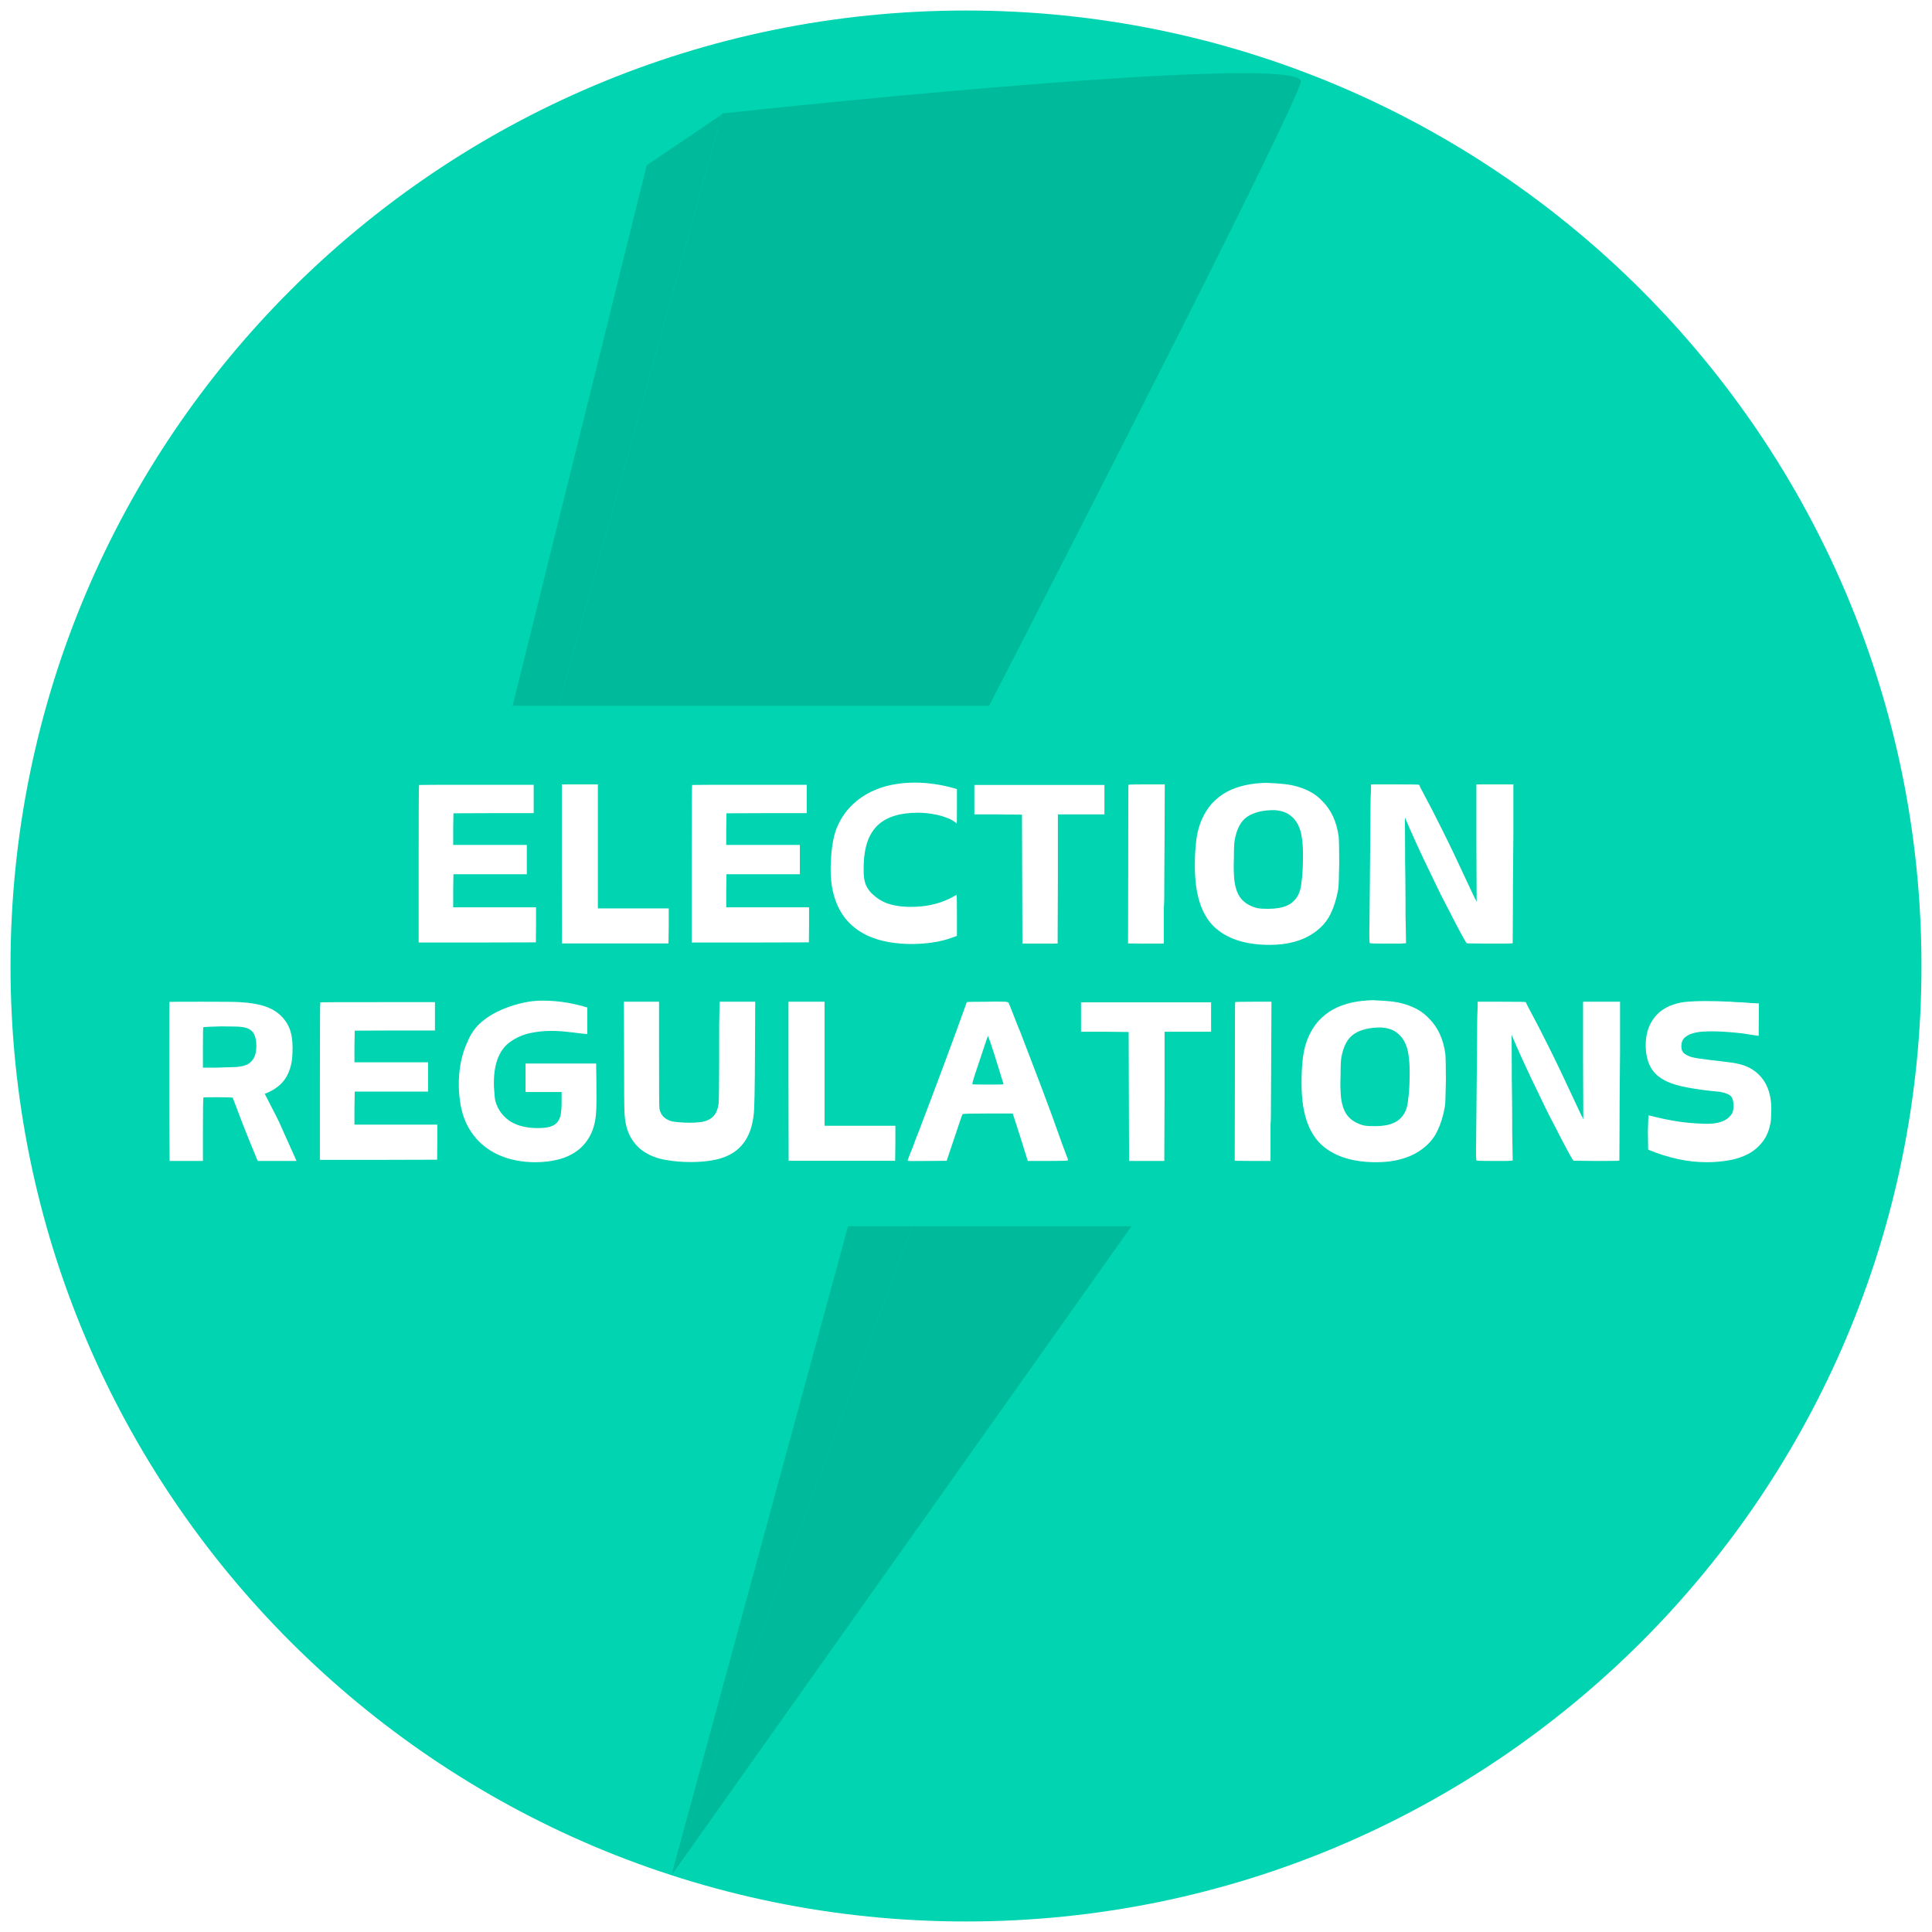 <svg xmlns="http://www.w3.org/2000/svg" xmlns:xlink="http://www.w3.org/1999/xlink" width="480" zoomAndPan="magnify" viewBox="0 0 360 360" height="480" preserveAspectRatio="xMidYMid meet" version="1.0"><defs><filter x="0%" y="0%" width="100%" height="100%" id="1b45b0b824"><feColorMatrix values="0 0 0 0 1 0 0 0 0 1 0 0 0 0 1 0 0 0 1 0" color-interpolation-filters="sRGB"/></filter><g/><clipPath id="4a829b4274"><path d="M 1.961 1.961 L 358.039 1.961 L 358.039 358.039 L 1.961 358.039 Z M 1.961 1.961 " clip-rule="nonzero"/></clipPath><clipPath id="839bfe3cb3"><path d="M 180 1.961 C 81.672 1.961 1.961 81.672 1.961 180 C 1.961 278.328 81.672 358.039 180 358.039 C 278.328 358.039 358.039 278.328 358.039 180 C 358.039 81.672 278.328 1.961 180 1.961 Z M 180 1.961 " clip-rule="nonzero"/></clipPath><clipPath id="1c13b399a4"><path d="M 0.961 0.961 L 357.039 0.961 L 357.039 357.039 L 0.961 357.039 Z M 0.961 0.961 " clip-rule="nonzero"/></clipPath><clipPath id="2854f9e465"><path d="M 179 0.961 C 80.672 0.961 0.961 80.672 0.961 179 C 0.961 277.328 80.672 357.039 179 357.039 C 277.328 357.039 357.039 277.328 357.039 179 C 357.039 80.672 277.328 0.961 179 0.961 Z M 179 0.961 " clip-rule="nonzero"/></clipPath><clipPath id="923a1f8565"><rect x="0" width="358" y="0" height="358"/></clipPath><mask id="651bac4f85"><g filter="url(#1b45b0b824)"><rect x="-36" width="432" fill="#000000" y="-36" height="432" fill-opacity="0.12"/></g></mask><clipPath id="e824d008aa"><path d="M 9 0.441 L 196.754 0.441 L 196.754 336.539 L 9 336.539 Z M 9 0.441 " clip-rule="nonzero"/></clipPath><clipPath id="4c638a5884"><path d="M 1.004 8 L 103 8 L 103 336 L 1.004 336 Z M 1.004 8 " clip-rule="nonzero"/></clipPath><clipPath id="b3e4d522a7"><rect x="0" width="198" y="0" height="337"/></clipPath></defs><rect x="-36" width="432" fill="#ffffff" y="-36" height="432" fill-opacity="1"/><rect x="-36" width="432" fill="#ffffff" y="-36" height="432" fill-opacity="1"/><g clip-path="url(#4a829b4274)"><g clip-path="url(#839bfe3cb3)"><g transform="matrix(1, 0, 0, 1, 1, 1)"><g clip-path="url(#923a1f8565)"><g clip-path="url(#1c13b399a4)"><g clip-path="url(#2854f9e465)"><path fill="#00d4b0" d="M 0.961 0.961 L 357.039 0.961 L 357.039 357.039 L 0.961 357.039 Z M 0.961 0.961 " fill-opacity="1" fill-rule="nonzero"/></g></g></g></g></g></g><g mask="url(#651bac4f85)"><g transform="matrix(1, 0, 0, 1, 81, 13)"><g clip-path="url(#b3e4d522a7)"><g clip-path="url(#e824d008aa)"><path fill="#000000" d="M 161.383 2.254 C 162.34 -2.461 89.91 4.215 53.578 8.145 L 9.707 166.965 L 102.145 180.027 L 44.105 336.457 L 196.977 120.77 L 102.145 120.77 C 121.496 83.227 160.43 6.965 161.383 2.254 Z M 161.383 2.254 " fill-opacity="1" fill-rule="nonzero"/></g><g clip-path="url(#4c638a5884)"><path fill="#000000" d="M 53.523 8.309 L 9.719 166.922 L 102.156 179.988 L 44.465 335.52 L 44.289 335.777 L 84.402 188.363 L 1.016 172.902 L 39.508 17.797 Z M 53.523 8.309 " fill-opacity="1" fill-rule="nonzero"/></g></g></g></g><path fill="#00d4b0" d="M 12.328 228.5 L 12.328 172 L 58.805 172 L 58.805 131.5 L 301.191 131.5 L 301.191 172 L 347.668 172 L 347.668 228.5 L 12.328 228.5 " fill-opacity="1" fill-rule="nonzero"/><g fill="#ffffff" fill-opacity="1"><g transform="translate(74.805, 171.75)"><g><path d="M 3.281 -25.484 C 3.301 -25.504 6.859 -25.516 13.953 -25.516 L 24.641 -25.516 L 24.641 -20.234 L 17.156 -20.234 L 9.688 -20.203 L 9.641 -17.234 L 9.641 -14.312 L 23.359 -14.312 L 23.359 -8.844 L 9.688 -8.844 L 9.641 -5.719 L 9.641 -2.688 L 25.078 -2.688 L 25.078 0.562 L 25.047 3.844 L 14.156 3.875 L 3.203 3.875 L 3.203 -10.797 C 3.203 -20.535 3.227 -25.43 3.281 -25.484 Z M 3.281 -25.484 "/></g></g></g><g fill="#ffffff" fill-opacity="1"><g transform="translate(101.482, 171.75)"><g><path d="M 3.203 -10.797 L 3.203 -25.594 L 9.922 -25.594 L 9.922 -2.484 L 23.125 -2.484 L 23.125 0.797 L 23.078 4.047 L 3.234 4.047 Z M 3.203 -10.797 "/></g></g></g><g fill="#ffffff" fill-opacity="1"><g transform="translate(125.68, 171.75)"><g><path d="M 3.281 -25.484 C 3.301 -25.504 6.859 -25.516 13.953 -25.516 L 24.641 -25.516 L 24.641 -20.234 L 17.156 -20.234 L 9.688 -20.203 L 9.641 -17.234 L 9.641 -14.312 L 23.359 -14.312 L 23.359 -8.844 L 9.688 -8.844 L 9.641 -5.719 L 9.641 -2.688 L 25.078 -2.688 L 25.078 0.562 L 25.047 3.844 L 14.156 3.875 L 3.203 3.875 L 3.203 -10.797 C 3.203 -20.535 3.227 -25.43 3.281 -25.484 Z M 3.281 -25.484 "/></g></g></g><g fill="#ffffff" fill-opacity="1"><g transform="translate(152.357, 171.75)"><g><path d="M 18.078 -25.922 C 20.504 -25.922 22.945 -25.57 25.406 -24.875 L 25.953 -24.719 L 25.953 -21.516 C 25.953 -19.379 25.941 -18.312 25.922 -18.312 C 25.891 -18.312 25.848 -18.336 25.797 -18.391 C 25.742 -18.453 25.641 -18.535 25.484 -18.641 C 25.078 -18.93 24.586 -19.18 24.016 -19.391 C 23.441 -19.609 22.848 -19.785 22.234 -19.922 C 21.617 -20.055 21 -20.156 20.375 -20.219 C 19.75 -20.281 19.188 -20.312 18.688 -20.312 C 15.352 -20.312 12.863 -19.539 11.219 -18 C 9.582 -16.457 8.707 -14.082 8.594 -10.875 C 8.57 -10.238 8.566 -9.664 8.578 -9.156 C 8.586 -8.656 8.633 -8.191 8.719 -7.766 C 8.906 -6.773 9.406 -5.898 10.219 -5.141 C 11.031 -4.379 11.891 -3.828 12.797 -3.484 C 13.441 -3.242 14.16 -3.062 14.953 -2.938 C 15.754 -2.82 16.582 -2.766 17.438 -2.766 C 18.719 -2.766 19.957 -2.891 21.156 -3.141 C 22.352 -3.391 23.531 -3.797 24.688 -4.359 C 25.051 -4.547 25.332 -4.695 25.531 -4.812 C 25.738 -4.938 25.852 -5 25.875 -5 C 25.906 -5 25.926 -4.625 25.938 -3.875 C 25.945 -3.133 25.953 -2.242 25.953 -1.203 L 25.953 2.641 L 25.312 2.875 C 24.113 3.332 22.832 3.66 21.469 3.859 C 20.113 4.055 18.797 4.156 17.516 4.156 C 16.078 4.156 14.656 4.035 13.25 3.797 C 11.852 3.555 10.539 3.156 9.312 2.594 C 8.094 2.039 6.988 1.281 6 0.312 C 5.008 -0.645 4.207 -1.844 3.594 -3.281 C 3.145 -4.344 2.828 -5.477 2.641 -6.688 C 2.453 -7.906 2.383 -9.238 2.438 -10.688 C 2.488 -12.281 2.629 -13.707 2.859 -14.969 C 3.086 -16.238 3.453 -17.367 3.953 -18.359 C 4.648 -19.723 5.504 -20.883 6.516 -21.844 C 7.535 -22.801 8.648 -23.578 9.859 -24.172 C 11.078 -24.773 12.383 -25.219 13.781 -25.5 C 15.176 -25.781 16.609 -25.922 18.078 -25.922 Z M 18.078 -25.922 "/></g></g></g><g fill="#ffffff" fill-opacity="1"><g transform="translate(180.354, 171.75)"><g><path d="M 1.203 -25.484 L 25.438 -25.484 L 25.438 -20 L 16.766 -20 L 16.766 -8.156 L 16.719 4.078 L 10.156 4.078 L 10.078 -19.953 L 5.641 -20 L 1.203 -20 Z M 1.203 -25.484 "/></g></g></g><g fill="#ffffff" fill-opacity="1"><g transform="translate(206.992, 171.75)"><g><path d="M 3.281 -25.516 C 3.332 -25.566 4.469 -25.594 6.688 -25.594 L 10.047 -25.594 L 10 -14.844 C 9.969 -11.27 9.953 -8.539 9.953 -6.656 C 9.953 -4.781 9.941 -3.707 9.922 -3.438 C 9.891 -3.227 9.875 -2.781 9.875 -2.094 C 9.875 -1.414 9.875 -0.504 9.875 0.641 L 9.875 4.078 L 6.562 4.078 L 3.203 4.047 L 3.234 -10.688 C 3.234 -20.52 3.25 -25.461 3.281 -25.516 Z M 3.281 -25.516 "/></g></g></g><g fill="#ffffff" fill-opacity="1"><g transform="translate(220.231, 171.75)"><g><path d="M 17.203 -20.797 C 15.098 -20.797 13.438 -20.395 12.219 -19.594 C 11.008 -18.801 10.219 -17.348 9.844 -15.234 C 9.738 -14.734 9.688 -13.629 9.688 -11.922 C 9.656 -11.066 9.645 -10.336 9.656 -9.734 C 9.676 -9.141 9.695 -8.656 9.719 -8.281 C 9.852 -6.602 10.254 -5.32 10.922 -4.438 C 11.586 -3.562 12.586 -2.938 13.922 -2.562 C 14.316 -2.457 15.062 -2.406 16.156 -2.406 C 16.801 -2.406 17.438 -2.457 18.062 -2.562 C 18.688 -2.664 19.266 -2.848 19.797 -3.109 C 20.328 -3.379 20.785 -3.75 21.172 -4.219 C 21.566 -4.688 21.859 -5.281 22.047 -6 C 22.148 -6.32 22.258 -7.031 22.375 -8.125 C 22.5 -9.219 22.562 -10.723 22.562 -12.641 C 22.562 -13.598 22.5 -14.551 22.375 -15.5 C 22.258 -16.445 22.016 -17.301 21.641 -18.062 C 21.266 -18.82 20.723 -19.445 20.016 -19.938 C 19.305 -20.438 18.367 -20.723 17.203 -20.797 Z M 14.844 -25.844 C 15.457 -25.895 15.961 -25.895 16.359 -25.844 C 17.266 -25.812 18.164 -25.75 19.062 -25.656 C 19.957 -25.562 20.82 -25.391 21.656 -25.141 C 22.5 -24.891 23.305 -24.551 24.078 -24.125 C 24.848 -23.695 25.555 -23.133 26.203 -22.438 C 27.828 -20.812 28.828 -18.641 29.203 -15.922 C 29.273 -15.254 29.312 -13.586 29.312 -10.922 C 29.289 -9.555 29.266 -8.473 29.234 -7.672 C 29.211 -6.879 29.176 -6.336 29.125 -6.047 C 28.832 -4.336 28.344 -2.781 27.656 -1.375 C 26.977 0.02 25.895 1.211 24.406 2.203 C 23.383 2.891 22.207 3.41 20.875 3.766 C 19.539 4.129 18.035 4.312 16.359 4.312 C 12.086 4.312 8.781 3.316 6.438 1.328 C 4.094 -0.648 2.773 -3.863 2.484 -8.312 C 2.453 -8.738 2.43 -9.254 2.422 -9.859 C 2.41 -10.461 2.414 -11.148 2.438 -11.922 C 2.469 -13.117 2.555 -14.27 2.703 -15.375 C 2.848 -16.488 3.113 -17.547 3.5 -18.547 C 3.883 -19.547 4.395 -20.477 5.031 -21.344 C 5.676 -22.207 6.52 -23 7.562 -23.719 C 9.477 -24.969 11.906 -25.676 14.844 -25.844 Z M 14.844 -25.844 "/></g></g></g><g fill="#ffffff" fill-opacity="1"><g transform="translate(251.947, 171.75)"><g><path d="M 3.516 -25.281 L 3.516 -25.594 L 8 -25.594 C 10.988 -25.594 12.484 -25.566 12.484 -25.516 C 12.484 -25.461 12.758 -24.914 13.312 -23.875 C 14.281 -22.094 15.445 -19.828 16.812 -17.078 C 18.188 -14.328 19.754 -11.047 21.516 -7.234 C 21.992 -6.223 22.352 -5.457 22.594 -4.938 C 22.832 -4.414 22.984 -4.117 23.047 -4.047 L 23.203 -3.688 L 23.156 -14.641 L 23.156 -25.594 L 30.047 -25.594 L 30.047 -16.203 C 30.016 -12.391 29.988 -9.25 29.969 -6.781 C 29.957 -4.312 29.953 -2.52 29.953 -1.406 L 29.922 4 L 29.641 4.047 C 29.504 4.066 28.102 4.078 25.438 4.078 C 24.133 4.055 23.141 4.047 22.453 4.047 C 21.773 4.047 21.41 4.031 21.359 4 C 21.305 3.969 21.145 3.719 20.875 3.25 C 20.613 2.789 20.297 2.211 19.922 1.516 C 19.547 0.828 19.148 0.07 18.734 -0.75 C 18.328 -1.582 17.926 -2.363 17.531 -3.094 C 17.145 -3.832 16.812 -4.477 16.531 -5.031 C 16.258 -5.594 16.082 -5.957 16 -6.125 C 15.176 -7.832 14.32 -9.602 13.438 -11.438 C 12.562 -13.281 11.68 -15.203 10.797 -17.203 L 9.844 -19.406 L 9.875 -12.922 C 9.875 -12.766 9.875 -12.25 9.875 -11.375 C 9.875 -10.508 9.891 -9.289 9.922 -7.719 C 9.941 -6.113 9.953 -4.77 9.953 -3.688 C 9.953 -2.613 9.953 -1.812 9.953 -1.281 L 10.047 4 L 9.516 4.047 C 9.328 4.066 8.957 4.078 8.406 4.078 C 7.863 4.078 7.129 4.078 6.203 4.078 C 4.391 4.078 3.426 4.051 3.312 4 C 3.207 3.945 3.18 2.68 3.234 0.203 C 3.266 -1.961 3.285 -4.156 3.297 -6.375 C 3.305 -8.602 3.328 -10.863 3.359 -13.156 C 3.391 -19.906 3.43 -23.477 3.484 -23.875 C 3.504 -24.301 3.516 -24.629 3.516 -24.859 C 3.516 -25.086 3.516 -25.227 3.516 -25.281 Z M 3.516 -25.281 "/></g></g></g><g fill="#ffffff" fill-opacity="1"><g transform="translate(28.328, 212.25)"><g><path d="M 16.844 -20.875 C 16.551 -20.926 16.078 -20.957 15.422 -20.969 C 14.766 -20.988 13.914 -21 12.875 -21 C 10.77 -20.945 9.664 -20.895 9.562 -20.844 C 9.508 -20.789 9.484 -19.523 9.484 -17.047 L 9.484 -13.312 L 12.078 -13.312 C 13.922 -13.375 15.176 -13.414 15.844 -13.438 C 16.613 -13.52 17.227 -13.664 17.688 -13.875 C 19.02 -14.539 19.594 -15.941 19.406 -18.078 C 19.32 -18.93 19.086 -19.578 18.703 -20.016 C 18.316 -20.461 17.695 -20.75 16.844 -20.875 Z M 3.234 -25.562 C 3.266 -25.582 5.281 -25.594 9.281 -25.594 C 11.281 -25.594 12.863 -25.586 14.031 -25.578 C 15.207 -25.566 15.984 -25.547 16.359 -25.516 C 18.273 -25.41 19.836 -25.148 21.047 -24.734 C 22.266 -24.328 23.273 -23.723 24.078 -22.922 C 24.93 -22.066 25.516 -21.082 25.828 -19.969 C 26.148 -18.863 26.258 -17.445 26.156 -15.719 C 26.082 -14.113 25.695 -12.719 25 -11.531 C 24.301 -10.352 23.195 -9.414 21.688 -8.719 L 21 -8.438 L 22.516 -5.484 C 23.023 -4.523 23.445 -3.68 23.781 -2.953 C 24.113 -2.234 24.383 -1.625 24.594 -1.125 C 25.207 0.238 25.707 1.352 26.094 2.219 C 26.488 3.082 26.766 3.703 26.922 4.078 L 19.688 4.078 C 19.281 3.086 18.742 1.781 18.078 0.156 C 17.41 -1.469 16.613 -3.52 15.688 -6 C 15.469 -6.531 15.312 -6.938 15.219 -7.219 C 15.125 -7.5 15.066 -7.656 15.047 -7.688 C 15.016 -7.758 14.102 -7.797 12.312 -7.797 C 10.562 -7.797 9.656 -7.785 9.594 -7.766 C 9.52 -7.734 9.484 -5.742 9.484 -1.797 L 9.484 4.078 L 3.281 4.078 L 3.234 -0.922 C 3.211 -2.578 3.203 -4.617 3.203 -7.047 C 3.203 -9.473 3.203 -12.336 3.203 -15.641 C 3.203 -22.223 3.211 -25.531 3.234 -25.562 Z M 3.234 -25.562 "/></g></g></g><g fill="#ffffff" fill-opacity="1"><g transform="translate(56.406, 212.25)"><g><path d="M 3.281 -25.484 C 3.301 -25.504 6.859 -25.516 13.953 -25.516 L 24.641 -25.516 L 24.641 -20.234 L 17.156 -20.234 L 9.688 -20.203 L 9.641 -17.234 L 9.641 -14.312 L 23.359 -14.312 L 23.359 -8.844 L 9.688 -8.844 L 9.641 -5.719 L 9.641 -2.688 L 25.078 -2.688 L 25.078 0.562 L 25.047 3.844 L 14.156 3.875 L 3.203 3.875 L 3.203 -10.797 C 3.203 -20.535 3.227 -25.43 3.281 -25.484 Z M 3.281 -25.484 "/></g></g></g><g fill="#ffffff" fill-opacity="1"><g transform="translate(83.083, 212.25)"><g><path d="M 17.953 -25.797 C 20.516 -25.797 23.023 -25.453 25.484 -24.766 L 26.359 -24.516 L 26.359 -19.562 L 25.953 -19.594 C 24.891 -19.727 23.82 -19.852 22.75 -19.969 C 21.688 -20.094 20.625 -20.156 19.562 -20.156 C 18.227 -20.156 16.922 -20.016 15.641 -19.734 C 14.359 -19.453 13.16 -18.926 12.047 -18.156 C 9.859 -16.633 8.828 -13.836 8.953 -9.766 C 8.984 -9.305 9.02 -8.82 9.062 -8.312 C 9.102 -7.812 9.148 -7.426 9.203 -7.156 C 9.461 -6.227 9.852 -5.438 10.375 -4.781 C 10.895 -4.125 11.5 -3.594 12.188 -3.188 C 12.883 -2.789 13.656 -2.5 14.5 -2.312 C 15.344 -2.133 16.203 -2.047 17.078 -2.047 C 18.035 -2.047 18.805 -2.129 19.391 -2.297 C 19.984 -2.473 20.438 -2.75 20.75 -3.125 C 21.07 -3.5 21.285 -3.977 21.391 -4.562 C 21.504 -5.145 21.562 -5.863 21.562 -6.719 L 21.562 -8.766 L 14.844 -8.766 L 14.844 -14.078 L 28 -14.078 L 28.047 -10.797 C 28.066 -9.305 28.07 -8.086 28.062 -7.141 C 28.051 -6.191 28.031 -5.52 28 -5.125 C 27.914 -3.438 27.566 -1.992 26.953 -0.797 C 26.348 0.398 25.535 1.379 24.516 2.141 C 23.504 2.898 22.32 3.453 20.969 3.797 C 19.625 4.141 18.195 4.312 16.688 4.312 C 14.844 4.312 13.113 4.066 11.5 3.578 C 9.883 3.086 8.457 2.352 7.219 1.375 C 5.977 0.406 4.957 -0.801 4.156 -2.25 C 3.352 -3.707 2.832 -5.41 2.594 -7.359 C 2.352 -9.254 2.348 -11.117 2.578 -12.953 C 2.805 -14.797 3.266 -16.461 3.953 -17.953 C 4.598 -19.586 5.516 -20.895 6.703 -21.875 C 7.891 -22.863 9.281 -23.676 10.875 -24.312 C 12.02 -24.77 13.18 -25.129 14.359 -25.391 C 15.535 -25.66 16.734 -25.797 17.953 -25.797 Z M 17.953 -25.797 "/></g></g></g><g fill="#ffffff" fill-opacity="1"><g transform="translate(113.24, 212.25)"><g><path d="M 3.047 -15.125 L 3 -25.594 L 9.562 -25.594 L 9.562 -15.844 C 9.562 -12.562 9.566 -10.07 9.578 -8.375 C 9.586 -6.688 9.609 -5.773 9.641 -5.641 C 9.879 -4.41 10.68 -3.625 12.047 -3.281 C 13.141 -3.125 14.227 -3.047 15.312 -3.047 C 16.094 -3.047 16.785 -3.086 17.391 -3.172 C 18.004 -3.266 18.547 -3.445 19.016 -3.719 C 19.484 -3.988 19.859 -4.375 20.141 -4.875 C 20.422 -5.383 20.602 -6.039 20.688 -6.844 C 20.707 -7.156 20.723 -7.906 20.734 -9.094 C 20.754 -10.281 20.766 -11.914 20.766 -14 C 20.766 -15.945 20.766 -17.664 20.766 -19.156 C 20.766 -20.656 20.773 -21.922 20.797 -22.953 L 20.844 -25.594 L 27.484 -25.594 L 27.438 -16 C 27.414 -9.332 27.336 -5.531 27.203 -4.594 C 27.016 -2.895 26.609 -1.469 25.984 -0.312 C 25.359 0.832 24.547 1.742 23.547 2.422 C 22.547 3.098 21.363 3.578 20 3.859 C 18.633 4.141 17.141 4.281 15.516 4.281 C 13.805 4.281 12.211 4.145 10.734 3.875 C 9.254 3.613 7.961 3.129 6.859 2.422 C 5.754 1.711 4.875 0.758 4.219 -0.438 C 3.562 -1.633 3.195 -3.156 3.125 -5 C 3.094 -5.477 3.07 -6.555 3.062 -8.234 C 3.051 -9.922 3.047 -12.219 3.047 -15.125 Z M 3.047 -15.125 "/></g></g></g><g fill="#ffffff" fill-opacity="1"><g transform="translate(143.717, 212.25)"><g><path d="M 3.203 -10.797 L 3.203 -25.594 L 9.922 -25.594 L 9.922 -2.484 L 23.125 -2.484 L 23.125 0.797 L 23.078 4.047 L 3.234 4.047 Z M 3.203 -10.797 "/></g></g></g><g fill="#ffffff" fill-opacity="1"><g transform="translate(167.915, 212.25)"><g><path d="M 18.156 -13.234 C 16.926 -17.211 16.258 -19.203 16.156 -19.203 C 16.133 -19.148 15.992 -18.742 15.734 -17.984 C 15.484 -17.223 15.117 -16.125 14.641 -14.688 C 14.297 -13.664 14.016 -12.832 13.797 -12.188 C 13.586 -11.551 13.457 -11.129 13.406 -10.922 C 13.27 -10.461 13.238 -10.223 13.312 -10.203 C 13.375 -10.172 14.363 -10.156 16.281 -10.156 C 16.914 -10.156 17.41 -10.156 17.766 -10.156 C 18.129 -10.156 18.41 -10.16 18.609 -10.172 C 18.816 -10.191 18.945 -10.207 19 -10.219 C 19.051 -10.227 19.078 -10.25 19.078 -10.281 C 19.055 -10.332 18.969 -10.602 18.812 -11.094 C 18.664 -11.594 18.445 -12.305 18.156 -13.234 Z M 12.234 -25.516 C 12.285 -25.566 13.582 -25.594 16.125 -25.594 C 17.031 -25.625 17.754 -25.629 18.297 -25.609 C 18.848 -25.598 19.219 -25.594 19.406 -25.594 C 19.77 -25.539 19.969 -25.488 20 -25.438 C 20.031 -25.383 20.117 -25.176 20.266 -24.812 C 20.41 -24.457 20.613 -23.945 20.875 -23.281 C 21.227 -22.395 21.508 -21.672 21.719 -21.109 C 21.938 -20.555 22.098 -20.172 22.203 -19.953 C 23.555 -16.441 24.895 -12.941 26.219 -9.453 C 27.539 -5.973 28.828 -2.445 30.078 1.125 C 30.555 2.406 30.863 3.219 31 3.562 C 31.102 3.82 31.102 3.969 31 4 C 30.789 4.051 29.578 4.078 27.359 4.078 L 23.594 4.078 L 23.234 2.922 C 22.516 0.578 21.953 -1.207 21.547 -2.438 C 21.148 -3.664 20.926 -4.359 20.875 -4.516 L 20.797 -4.766 L 16.156 -4.766 C 13.062 -4.766 11.488 -4.723 11.438 -4.641 C 11.383 -4.586 10.879 -3.117 9.922 -0.234 L 8.484 4.047 L 4.844 4.078 C 2.414 4.109 1.203 4.098 1.203 4.047 C 1.203 3.984 1.32 3.633 1.562 3 C 1.582 2.969 1.797 2.438 2.203 1.406 C 2.391 0.863 2.566 0.379 2.734 -0.047 C 2.91 -0.473 3.066 -0.867 3.203 -1.234 C 4.879 -5.609 6.461 -9.801 7.953 -13.812 C 9.453 -17.832 10.879 -21.734 12.234 -25.516 Z M 12.234 -25.516 "/></g></g></g><g fill="#ffffff" fill-opacity="1"><g transform="translate(200.231, 212.25)"><g><path d="M 1.203 -25.484 L 25.438 -25.484 L 25.438 -20 L 16.766 -20 L 16.766 -8.156 L 16.719 4.078 L 10.156 4.078 L 10.078 -19.953 L 5.641 -20 L 1.203 -20 Z M 1.203 -25.484 "/></g></g></g><g fill="#ffffff" fill-opacity="1"><g transform="translate(226.869, 212.25)"><g><path d="M 3.281 -25.516 C 3.332 -25.566 4.469 -25.594 6.688 -25.594 L 10.047 -25.594 L 10 -14.844 C 9.969 -11.27 9.953 -8.539 9.953 -6.656 C 9.953 -4.781 9.941 -3.707 9.922 -3.438 C 9.891 -3.227 9.875 -2.781 9.875 -2.094 C 9.875 -1.414 9.875 -0.504 9.875 0.641 L 9.875 4.078 L 6.562 4.078 L 3.203 4.047 L 3.234 -10.688 C 3.234 -20.52 3.25 -25.461 3.281 -25.516 Z M 3.281 -25.516 "/></g></g></g><g fill="#ffffff" fill-opacity="1"><g transform="translate(240.107, 212.25)"><g><path d="M 17.203 -20.797 C 15.098 -20.797 13.438 -20.395 12.219 -19.594 C 11.008 -18.801 10.219 -17.348 9.844 -15.234 C 9.738 -14.734 9.688 -13.629 9.688 -11.922 C 9.656 -11.066 9.645 -10.336 9.656 -9.734 C 9.676 -9.141 9.695 -8.656 9.719 -8.281 C 9.852 -6.602 10.254 -5.32 10.922 -4.438 C 11.586 -3.562 12.586 -2.938 13.922 -2.562 C 14.316 -2.457 15.062 -2.406 16.156 -2.406 C 16.801 -2.406 17.438 -2.457 18.062 -2.562 C 18.688 -2.664 19.266 -2.848 19.797 -3.109 C 20.328 -3.379 20.785 -3.75 21.172 -4.219 C 21.566 -4.688 21.859 -5.281 22.047 -6 C 22.148 -6.32 22.258 -7.031 22.375 -8.125 C 22.5 -9.219 22.562 -10.723 22.562 -12.641 C 22.562 -13.598 22.5 -14.551 22.375 -15.5 C 22.258 -16.445 22.016 -17.301 21.641 -18.062 C 21.266 -18.82 20.723 -19.445 20.016 -19.938 C 19.305 -20.438 18.367 -20.723 17.203 -20.797 Z M 14.844 -25.844 C 15.457 -25.895 15.961 -25.895 16.359 -25.844 C 17.266 -25.812 18.164 -25.75 19.062 -25.656 C 19.957 -25.562 20.82 -25.391 21.656 -25.141 C 22.5 -24.891 23.305 -24.551 24.078 -24.125 C 24.848 -23.695 25.555 -23.133 26.203 -22.438 C 27.828 -20.812 28.828 -18.641 29.203 -15.922 C 29.273 -15.254 29.312 -13.586 29.312 -10.922 C 29.289 -9.555 29.266 -8.473 29.234 -7.672 C 29.211 -6.879 29.176 -6.336 29.125 -6.047 C 28.832 -4.336 28.344 -2.781 27.656 -1.375 C 26.977 0.02 25.895 1.211 24.406 2.203 C 23.383 2.891 22.207 3.41 20.875 3.766 C 19.539 4.129 18.035 4.312 16.359 4.312 C 12.086 4.312 8.781 3.316 6.438 1.328 C 4.094 -0.648 2.773 -3.863 2.484 -8.312 C 2.453 -8.738 2.43 -9.254 2.422 -9.859 C 2.41 -10.461 2.414 -11.148 2.438 -11.922 C 2.469 -13.117 2.555 -14.27 2.703 -15.375 C 2.848 -16.488 3.113 -17.547 3.5 -18.547 C 3.883 -19.547 4.395 -20.477 5.031 -21.344 C 5.676 -22.207 6.52 -23 7.562 -23.719 C 9.477 -24.969 11.906 -25.676 14.844 -25.844 Z M 14.844 -25.844 "/></g></g></g><g fill="#ffffff" fill-opacity="1"><g transform="translate(271.824, 212.25)"><g><path d="M 3.516 -25.281 L 3.516 -25.594 L 8 -25.594 C 10.988 -25.594 12.484 -25.566 12.484 -25.516 C 12.484 -25.461 12.758 -24.914 13.312 -23.875 C 14.281 -22.094 15.445 -19.828 16.812 -17.078 C 18.188 -14.328 19.754 -11.047 21.516 -7.234 C 21.992 -6.223 22.352 -5.457 22.594 -4.938 C 22.832 -4.414 22.984 -4.117 23.047 -4.047 L 23.203 -3.688 L 23.156 -14.641 L 23.156 -25.594 L 30.047 -25.594 L 30.047 -16.203 C 30.016 -12.391 29.988 -9.25 29.969 -6.781 C 29.957 -4.312 29.953 -2.52 29.953 -1.406 L 29.922 4 L 29.641 4.047 C 29.504 4.066 28.102 4.078 25.438 4.078 C 24.133 4.055 23.141 4.047 22.453 4.047 C 21.773 4.047 21.41 4.031 21.359 4 C 21.305 3.969 21.145 3.719 20.875 3.25 C 20.613 2.789 20.297 2.211 19.922 1.516 C 19.547 0.828 19.148 0.07 18.734 -0.75 C 18.328 -1.582 17.926 -2.363 17.531 -3.094 C 17.145 -3.832 16.812 -4.477 16.531 -5.031 C 16.258 -5.594 16.082 -5.957 16 -6.125 C 15.176 -7.832 14.32 -9.602 13.438 -11.438 C 12.562 -13.281 11.68 -15.203 10.797 -17.203 L 9.844 -19.406 L 9.875 -12.922 C 9.875 -12.766 9.875 -12.25 9.875 -11.375 C 9.875 -10.508 9.891 -9.289 9.922 -7.719 C 9.941 -6.113 9.953 -4.77 9.953 -3.688 C 9.953 -2.613 9.953 -1.812 9.953 -1.281 L 10.047 4 L 9.516 4.047 C 9.328 4.066 8.957 4.078 8.406 4.078 C 7.863 4.078 7.129 4.078 6.203 4.078 C 4.391 4.078 3.426 4.051 3.312 4 C 3.207 3.945 3.18 2.68 3.234 0.203 C 3.266 -1.961 3.285 -4.156 3.297 -6.375 C 3.305 -8.602 3.328 -10.863 3.359 -13.156 C 3.391 -19.906 3.43 -23.477 3.484 -23.875 C 3.504 -24.301 3.516 -24.629 3.516 -24.859 C 3.516 -25.086 3.516 -25.227 3.516 -25.281 Z M 3.516 -25.281 "/></g></g></g><g fill="#ffffff" fill-opacity="1"><g transform="translate(305.061, 212.25)"><g><path d="M 12.516 -25.719 C 14.117 -25.719 15.773 -25.676 17.484 -25.594 C 17.691 -25.57 17.945 -25.551 18.25 -25.531 C 18.562 -25.52 18.945 -25.504 19.406 -25.484 C 20.258 -25.43 20.773 -25.391 20.953 -25.359 L 22.688 -25.281 L 22.641 -19.234 C 22.586 -19.234 22.266 -19.281 21.672 -19.375 C 21.086 -19.469 20.332 -19.582 19.406 -19.719 C 18.469 -19.82 17.535 -19.906 16.609 -19.969 C 15.691 -20.039 14.77 -20.078 13.844 -20.078 C 13.363 -20.078 12.797 -20.055 12.141 -20.016 C 11.484 -19.973 10.867 -19.863 10.297 -19.688 C 9.723 -19.52 9.234 -19.25 8.828 -18.875 C 8.43 -18.5 8.234 -17.969 8.234 -17.281 C 8.234 -16.633 8.445 -16.164 8.875 -15.875 C 9.301 -15.582 9.781 -15.367 10.312 -15.234 C 10.613 -15.16 11.039 -15.082 11.594 -15 C 12.156 -14.914 12.863 -14.82 13.719 -14.719 C 15.156 -14.562 16.367 -14.414 17.359 -14.281 C 18.348 -14.145 19.148 -13.973 19.766 -13.766 C 20.672 -13.461 21.457 -13.039 22.125 -12.5 C 22.789 -11.957 23.336 -11.332 23.766 -10.625 C 24.191 -9.914 24.504 -9.133 24.703 -8.281 C 24.898 -7.426 25 -6.562 25 -5.688 C 25 -5.227 24.988 -4.812 24.969 -4.438 C 24.957 -4.062 24.941 -3.742 24.922 -3.484 C 24.703 -1.91 24.211 -0.617 23.453 0.391 C 22.691 1.41 21.766 2.207 20.672 2.781 C 19.586 3.352 18.379 3.75 17.047 3.969 C 15.711 4.195 14.363 4.312 13 4.312 C 11.188 4.312 9.375 4.113 7.562 3.719 C 5.75 3.32 4 2.773 2.312 2.078 L 2.047 1.953 L 2 -1.438 C 2.051 -3.414 2.094 -4.406 2.125 -4.406 C 2.227 -4.406 2.641 -4.312 3.359 -4.125 C 4.797 -3.77 6.234 -3.484 7.672 -3.266 C 9.117 -3.055 10.586 -2.926 12.078 -2.875 C 12.609 -2.852 13.066 -2.848 13.453 -2.859 C 13.848 -2.867 14.148 -2.891 14.359 -2.922 C 15.242 -3.055 15.953 -3.281 16.484 -3.594 C 17.016 -3.914 17.426 -4.332 17.719 -4.844 C 17.875 -5.156 17.953 -5.617 17.953 -6.234 C 17.953 -7.086 17.781 -7.68 17.438 -8.016 C 17.094 -8.348 16.477 -8.598 15.594 -8.766 C 15.383 -8.816 15.102 -8.852 14.75 -8.875 C 14.406 -8.906 13.984 -8.945 13.484 -9 C 11.43 -9.238 9.703 -9.516 8.297 -9.828 C 6.898 -10.148 5.758 -10.566 4.875 -11.078 C 3.707 -11.742 2.867 -12.613 2.359 -13.688 C 1.848 -14.77 1.594 -16.035 1.594 -17.484 C 1.594 -19.367 2.039 -20.961 2.938 -22.266 C 3.832 -23.578 5.082 -24.504 6.688 -25.047 C 7.613 -25.359 8.57 -25.547 9.562 -25.609 C 10.551 -25.68 11.535 -25.719 12.516 -25.719 Z M 12.516 -25.719 "/></g></g></g></svg>